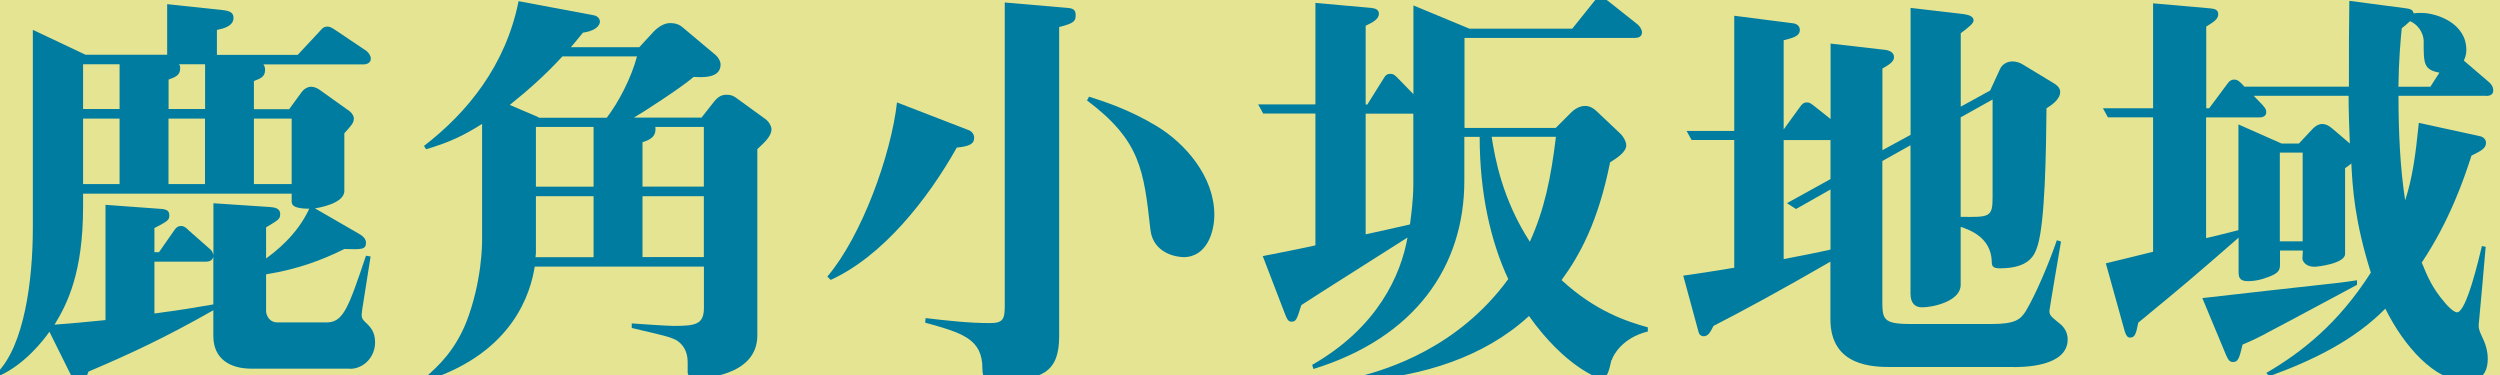 <?xml version="1.0" encoding="UTF-8"?><svg id="design" xmlns="http://www.w3.org/2000/svg" width="300" height="45" xmlns:xlink="http://www.w3.org/1999/xlink" viewBox="0 0 300 45"><defs><style>.cls-1{fill:#e5e492;}.cls-2{fill:none;}.cls-3{fill:#007ca0;}.cls-4{clip-path:url(#clippath);}</style><clipPath id="clippath"><rect class="cls-2" width="300" height="45"/></clipPath></defs><rect class="cls-1" width="300" height="45"/><g class="cls-4"><path class="cls-3" d="M41.97,44.24h-11.79c-2.54,0-4.58-1.14-4.58-3.93v-3.08c-5.77,3.28-10.05,5.27-14.98,7.36-.65,1.64-.65,1.69-1,1.69-.45,0-.6-.25-.85-.75l-2.84-5.72c-.7,1-2.89,3.83-5.87,5.22l-.35-.35c3.18-3.28,4.23-10.95,4.23-17.32V3.58l6.32,2.99h9.8V.5l6.57.7c.95.1,1.39.3,1.39.95,0,1-1.24,1.29-1.99,1.44v2.99h9.7l2.74-2.94c.25-.3.45-.45.8-.45.3,0,.5.1.95.4l3.78,2.54c.25.2.5.6.5.9,0,.5-.45.7-.9.7h-11.99c.1.15.2.3.2.65,0,.85-.55,1.04-1.34,1.34v3.38h4.23l1.49-2.04c.25-.35.7-.65,1.14-.65.35,0,.7.15,1,.35l3.63,2.59c.25.2.5.55.5.85,0,.55-.25.8-1.14,1.79v6.92c0,1.54-3.18,2.04-3.53,2.09l5.18,2.99c.45.25.95.6.95,1.14,0,.85-.6.8-2.59.75-2.64,1.29-5.42,2.39-9.4,3.04v4.43c0,.3.25,1.34,1.39,1.34h5.87c2.04,0,2.64-1.84,4.73-8.01l.55.1-1,6.32c-.15.95-.05,1.14.3,1.49.65.6,1.24,1.19,1.24,2.49,0,1.74-1.34,3.18-3.04,3.18ZM35,24.28v-1.04H9.97v1.59c0,7.86-1.89,11.64-3.43,14.13,2.64-.2,2.99-.25,6.12-.55v-13.83l6.17.45c.95.05,1.49.1,1.49.8,0,.6-.2.7-1.79,1.54v2.89h.55l1.84-2.64c.15-.2.35-.5.8-.5.4,0,.65.25.9.5l2.54,2.24c.25.2.35.35.45.75v-6.22l6.77.45c.5.05,1.24.1,1.24.85,0,.6-.2.7-1.69,1.59v3.73c1.04-.75,3.73-2.79,5.18-5.97-.25,0-2.09.05-2.09-.75ZM14.35,7.71h-4.38v5.37h4.38v-5.37ZM14.35,14.23h-4.38v7.86h4.38v-7.86ZM25.6,30.8c-.1.5-.55.6-.85.6h-6.22v6.22c3.73-.5,4.13-.6,7.07-1.09v-5.72ZM24.6,7.71h-3.13c.1.1.15.2.15.5,0,.8-.55,1.04-1.39,1.34v3.53h4.38v-5.37ZM24.6,14.23h-4.38v7.86h4.38v-7.86ZM35,14.23h-4.53v7.86h4.53v-7.86Z"/><path class="cls-3" d="M90.88,17.92v22.34c0,5.03-6.97,5.12-7.02,5.12-.6,0-1.34-.1-1.34-.7v-1.19c0-1.69-.9-2.39-1.39-2.69-.85-.4-1.29-.5-5.32-1.44v-.55c.7.05,4.23.3,5.03.3,2.69,0,3.63-.2,3.63-2.19v-4.93h-20.3c-.5,3.13-2.54,10.2-12.69,13.58l-.3-.4c1.39-1.24,3.38-3.04,4.78-6.52,1.89-4.88,1.89-9.45,1.89-9.75v-14.03c-2.29,1.44-3.88,2.19-6.72,3.04l-.25-.4c5.23-4.03,9.8-9.65,11.35-17.37l9.01,1.69c.55.1.75.5.75.75,0,.15-.05,1.04-2.04,1.34-.3.4-.95,1.14-1.44,1.74h8.21l1.74-1.89c.55-.55,1.24-1,1.94-1,.9,0,1.29.3,1.74.7l3.73,3.13c.25.2.6.7.6,1.14,0,1.69-2.19,1.54-3.23,1.49-1.49,1.29-6.27,4.38-7.17,4.88h8.11l1.49-1.89c.55-.7,1-.85,1.54-.85.45,0,.8.1,1.24.45l3.43,2.49c.4.3.7.85.7,1.19,0,.95-1.09,1.79-1.69,2.39ZM67.49,6.77c-2.39,2.59-4.53,4.38-6.32,5.82l3.48,1.49-.05.05h8.21c1.44-1.89,2.94-4.78,3.63-7.36h-8.96ZM71.23,23.54h-6.92v6.82c0,.25-.05.35-.05.5h6.97v-7.31ZM71.23,15.23h-6.92v7.17h6.92v-7.17ZM84.46,15.23h-5.82c.15,1.19-.65,1.54-1.54,1.84v5.32h7.36v-7.17ZM84.46,23.54h-7.36v7.31h7.36v-7.31Z"/><path class="cls-3" d="M114.81,17.72c-3.53,6.27-8.91,13.04-15.13,15.87l-.4-.4c4.18-4.93,7.66-14.68,8.36-20.9l8.61,3.33c.3.1.65.45.65.9,0,.8-.65,1.04-2.09,1.19ZM127.1,3.24v37.12c0,4.43-2.19,5.27-7.12,5.27-1.74,0-2.09-.15-2.09-1.39,0-3.58-2.39-4.28-6.87-5.52l.05-.55c2.59.3,5.12.6,7.76.6,1.54,0,1.74-.5,1.74-2.04V.3l7.56.65c.6.05.95.2.95.85,0,.7-.15,1-1.99,1.44ZM141.98,30.85c-.65,0-3.58-.35-3.93-3.28-.8-7.17-1.19-10.7-7.61-15.52l.25-.45c1.69.55,4.73,1.49,8.11,3.53,3.38,2.04,6.92,6.02,6.92,10.65,0,1.99-.85,5.08-3.73,5.08Z"/><path class="cls-3" d="M193.38,43.19c-.35,1.54-.55,2.24-1.29,2.24-.2,0-4.23-1.34-8.61-7.51-5.42,4.98-12.74,7.17-20.1,7.76l-.05-.55c3.13-.85,11.59-3.33,17.66-11.64-2.09-4.48-3.43-10.25-3.43-17.07h-1.84v5.27c0,10.25-5.87,18.81-18.11,22.59l-.15-.5c7.86-4.48,10.65-10.8,11.44-15.28-1.99,1.29-10.95,6.92-12.74,8.11-.55,1.79-.65,1.99-1.19,1.99-.4,0-.55-.35-.8-1l-2.64-6.87c1.09-.2,5.52-1.09,6.32-1.29v-15.82h-6.27l-.6-1.09h6.87V.35l6.72.6c.45.05.9.2.9.7,0,.65-.75,1.04-1.59,1.44v9.45h.2l1.99-3.18c.15-.25.3-.5.8-.5.4,0,.65.3.85.5l1.89,1.94V.65l6.72,2.79h12.34l2.59-3.23c.2-.25.4-.5.85-.5.3,0,.7.3.85.4l3.58,2.84c.2.2.5.55.5.95,0,.5-.45.65-.85.65h-20.45v10.8h10.95l1.89-1.89c.2-.2.85-.75,1.64-.75.55,0,1.04.3,1.39.65l2.74,2.59c.5.45.8,1.09.8,1.49,0,.85-1.24,1.59-1.94,2.04-1.44,7.21-3.68,11.2-5.82,14.13,4.03,3.73,7.86,4.98,10.35,5.67v.5c-3.08.75-4.18,2.89-4.33,3.43ZM169.6,13.64h-5.72v14.48c.75-.15,4.48-1,5.32-1.19.1-.9.4-2.74.4-4.88v-8.41ZM179,16.42c.4,2.59,1.29,7.51,4.58,12.59,1.74-3.83,2.54-7.66,3.13-12.59h-7.71Z"/><path class="cls-3" d="M241.59,44.04h-14.63c-2.04,0-7.31,0-7.31-5.72v-6.92c-6.12,3.53-10.45,5.87-14.03,7.71-.4.8-.65,1.24-1.19,1.24-.2,0-.5-.1-.6-.5l-1.84-6.77c2.84-.4,3.28-.5,6.12-.95v-15.33h-5.12l-.6-1.09h5.72V1.89l7.02.9c.45.05.85.3.85.8,0,.75-.8.95-1.94,1.24v10.7l1.99-2.74c.15-.2.35-.5.8-.5.35,0,.5.15.9.45l1.94,1.54V5.23l6.52.75c.5.05,1.09.3,1.09.85,0,.4-.2.75-1.39,1.39v9.8l3.38-1.84V.95l6.42.75c.65.1,1.14.3,1.14.75,0,.35-.5.75-1.54,1.54v8.81l3.53-1.94,1.19-2.59c.25-.55.85-.9,1.49-.9.5,0,1,.2,1.29.4l3.53,2.14c.7.4.9.75.9,1.14,0,.9-1.14,1.64-1.64,1.94-.05,4.98-.15,13.68-1.09,16.57-.35,1.09-1,2.64-4.53,2.64-.9,0-.95-.35-.95-.85-.1-2.89-2.69-3.78-3.73-4.13v6.97c0,1.94-3.28,2.69-4.63,2.69-.75,0-1.39-.4-1.39-1.64v-17.81l-3.38,1.89v16.57c0,2.39,0,2.99,3.38,2.99h9.75c2.74,0,3.43-.5,4.08-1.54,1.19-1.99,2.74-5.62,3.73-8.51l.5.15c-.15.85-1.39,8.16-1.39,8.31,0,.55.15.65,1.29,1.59.45.35.9,1,.9,1.84,0,3.33-5.42,3.33-6.52,3.33ZM219.65,22.74l-4.13,2.34-1.09-.7,5.23-2.89v-4.68h-5.62v14.28c.35-.05,4.88-.95,5.62-1.14v-7.22ZM239.11,11.94l-3.83,2.14v11.94c3.48.05,3.83.05,3.83-2.34v-11.74Z"/><path class="cls-3" d="M298.32,11.5h-10.5c0,4.38.2,8.71.8,12.54.85-2.59,1.24-5.32,1.64-9.3l7.26,1.59c.15,0,.8.2.8.8,0,.7-.65,1-1.74,1.54-.9,2.79-2.59,7.76-5.97,12.84.7,1.69,1.24,3.04,2.79,4.83.35.45,1.09,1.14,1.44,1.14,1.14,0,2.64-6.52,2.99-7.96l.45.1c-.2,2.34-.6,6.92-.8,8.96-.1.8-.05.95.6,2.34.2.5.45,1.19.45,2.14,0,2.69-1.99,2.69-2.64,2.69-3.68,0-7.41-4.18-9.65-8.71-3.83,3.88-8.86,6.27-13.93,8.11l-.35-.4c4.18-2.44,8.61-5.87,12.54-12.04-1.94-6.17-2.19-10.1-2.34-13.09-.35.25-.4.35-.75.55v10.3c0,1.14-3.23,1.54-3.68,1.54-1.04,0-1.44-.65-1.44-1,0-.15.05-.8.05-.95h-2.74v1.74c0,.75-.35,1.09-1.69,1.54-1.09.4-1.94.4-2.19.4-1.09,0-1.09-.65-1.09-1.14v-4.08c-5.77,5.03-6.42,5.57-12.04,10.2-.25,1.29-.4,1.79-.95,1.79-.2,0-.45,0-.7-.85l-2.24-8.06c.9-.2,4.83-1.19,5.67-1.39V14.08h-5.42l-.6-1.09h6.02V.4l6.82.6c.45.05,1,.1,1,.7,0,.55-.4.85-1.44,1.49v9.8h.35l2.19-2.94c.2-.3.45-.5.8-.5.45,0,.7.25,1.24.85h12.54c0-4.88,0-7.12.05-10.3l6.82.9c.75.1.8.3.9.6.35-.05.6-.05.9-.05,1.89,0,5.42,1.24,5.42,4.43,0,.7-.2,1.04-.3,1.29l3.08,2.64c.25.25.45.5.45.95,0,.5-.4.65-.85.65ZM271.85,40.06c-.6.3-1.44.75-2.74,1.29-.4,1.69-.55,2.09-1.14,2.09-.45,0-.6-.3-.85-.85l-2.84-6.82c4.73-.55,11.45-1.29,16.42-1.84.85-.1,1.44-.2,2.14-.3v.55c-.4.2-7.76,4.18-11,5.87ZM281.85,11.5h-11.4l1,1.04c.2.25.5.5.5.9,0,.5-.4.65-.85.65h-6.37v14.48c.55-.1,3.28-.8,3.88-.95v-12.69l5.17,2.29h2.09l1.54-1.64c.2-.25.7-.7,1.24-.7.3,0,.65.05,1.29.6l2.04,1.74c-.05-1.29-.15-3.78-.15-5.72ZM276.32,18.31h-2.74v10.65h2.74v-10.65ZM290.85,5.03c0-1.09-.7-2.09-1.64-2.49-.15.15-.85.75-1,.85-.15,1.59-.35,3.68-.4,7.02h3.83l1.09-1.69c-1.89-.35-1.89-1.09-1.89-3.68Z"/></g></svg>